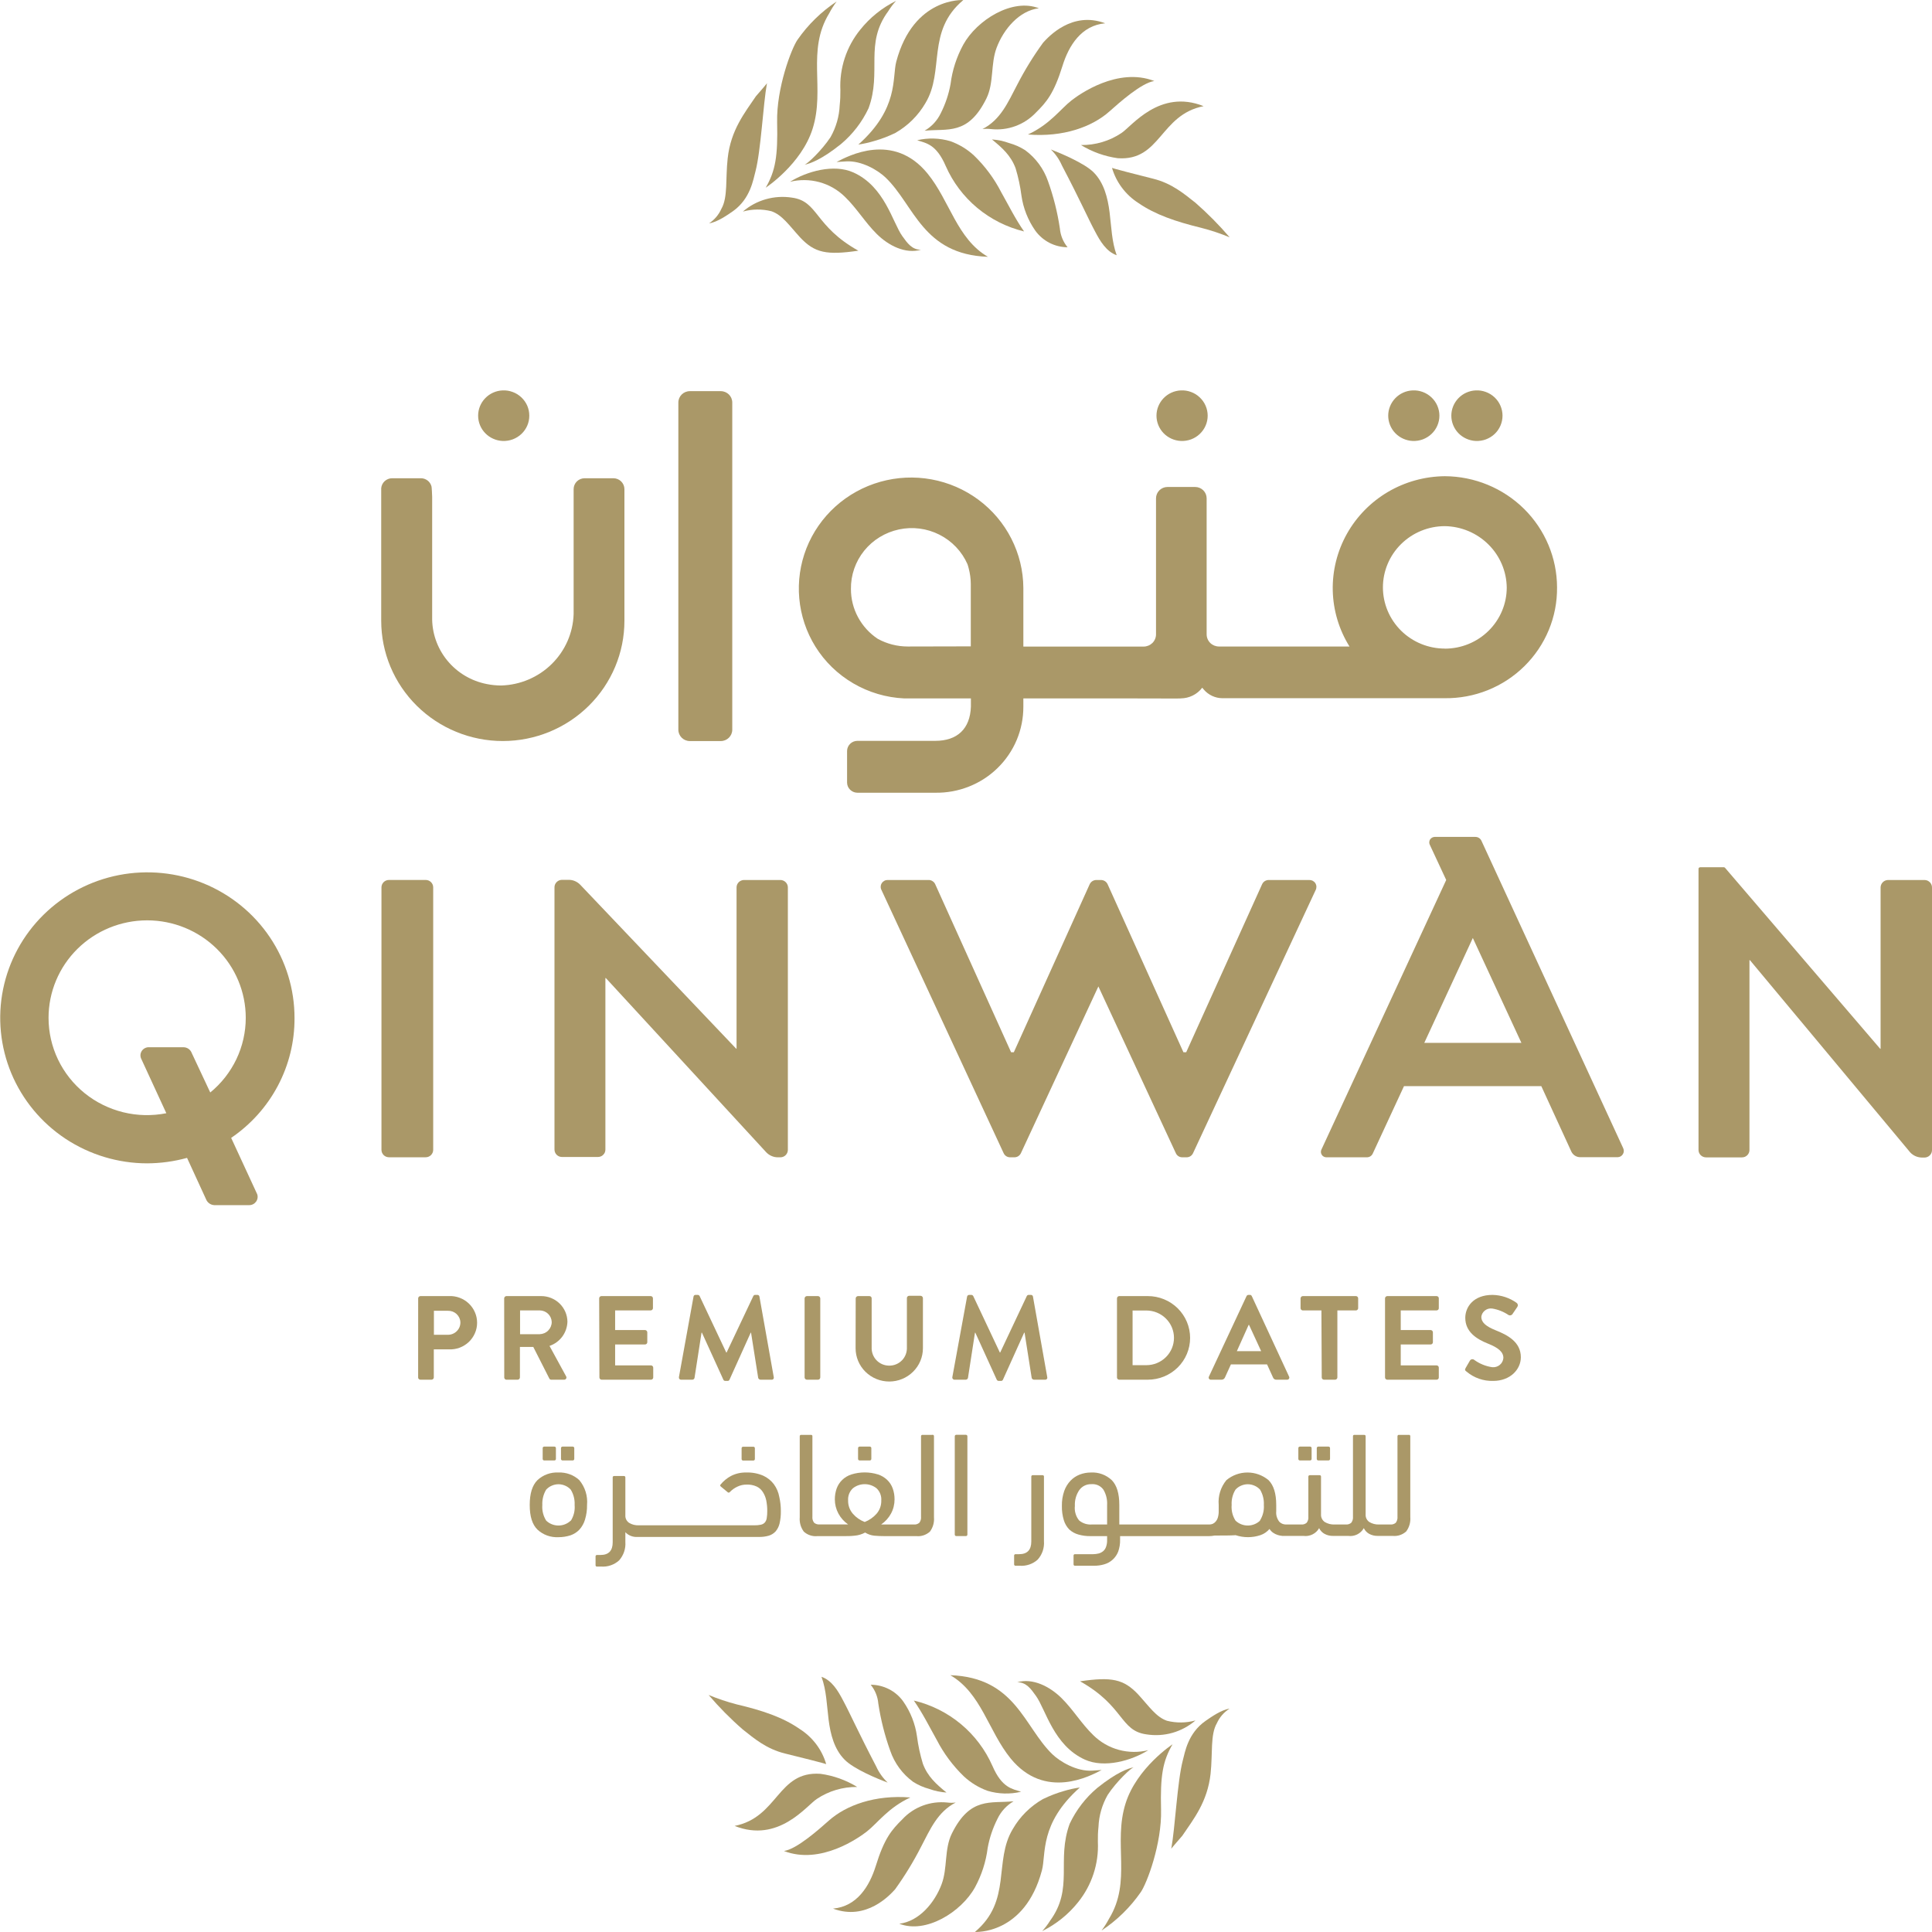 <svg width="54" height="54" viewBox="0 0 54 54" fill="none" xmlns="http://www.w3.org/2000/svg">
<g clip-path="url(#clip0_617_8640)">
<path d="M15.609 41.157C15.502 41.151 15.394 41.167 15.293 41.204C15.191 41.241 15.099 41.298 15.021 41.371C14.877 41.515 14.806 41.745 14.806 42.065C14.806 42.384 14.877 42.61 15.021 42.752C15.099 42.825 15.192 42.882 15.293 42.918C15.394 42.955 15.502 42.97 15.609 42.965C15.723 42.965 15.836 42.948 15.945 42.913C16.04 42.88 16.127 42.825 16.196 42.752C16.268 42.671 16.321 42.576 16.351 42.473C16.391 42.34 16.411 42.203 16.408 42.065C16.431 41.815 16.354 41.566 16.193 41.371C16.116 41.299 16.024 41.242 15.923 41.206C15.823 41.169 15.716 41.152 15.609 41.157ZM15.952 42.502C15.86 42.59 15.737 42.639 15.609 42.639C15.481 42.639 15.358 42.59 15.266 42.502C15.184 42.371 15.146 42.218 15.158 42.065C15.151 41.914 15.188 41.765 15.266 41.635C15.31 41.588 15.363 41.55 15.422 41.525C15.481 41.499 15.545 41.485 15.609 41.485C15.674 41.485 15.738 41.499 15.797 41.525C15.856 41.55 15.909 41.588 15.952 41.635C16.032 41.764 16.069 41.914 16.061 42.065C16.075 42.218 16.038 42.371 15.957 42.502H15.952Z" fill="#AA9868"/>
<path d="M16.009 40.433H15.722C15.699 40.433 15.68 40.452 15.68 40.474V40.778C15.68 40.801 15.699 40.82 15.722 40.82H16.009C16.032 40.82 16.051 40.801 16.051 40.778V40.474C16.051 40.452 16.032 40.433 16.009 40.433Z" fill="#AA9868"/>
<path d="M15.497 40.433H15.209C15.186 40.433 15.168 40.452 15.168 40.474V40.778C15.168 40.801 15.186 40.82 15.209 40.82H15.497C15.52 40.82 15.538 40.801 15.538 40.778V40.474C15.538 40.452 15.52 40.433 15.497 40.433Z" fill="#AA9868"/>
<path d="M21.057 40.436H20.77C20.747 40.436 20.728 40.455 20.728 40.477V40.782C20.728 40.804 20.747 40.823 20.77 40.823H21.057C21.08 40.823 21.099 40.804 21.099 40.782V40.477C21.099 40.455 21.08 40.436 21.057 40.436Z" fill="#AA9868"/>
<path d="M21.629 41.483C21.552 41.381 21.451 41.301 21.335 41.247C21.186 41.182 21.023 41.151 20.859 41.157C20.711 41.153 20.563 41.186 20.431 41.254C20.319 41.314 20.22 41.396 20.139 41.495C20.122 41.515 20.127 41.533 20.152 41.553L20.337 41.706C20.341 41.71 20.345 41.713 20.35 41.716C20.355 41.718 20.361 41.719 20.366 41.719C20.372 41.719 20.378 41.718 20.383 41.716C20.388 41.713 20.392 41.71 20.396 41.706C20.457 41.642 20.529 41.59 20.609 41.553C20.691 41.513 20.781 41.493 20.872 41.495C20.966 41.491 21.059 41.509 21.145 41.547C21.217 41.58 21.277 41.633 21.32 41.7C21.366 41.771 21.398 41.849 21.416 41.932C21.436 42.032 21.446 42.135 21.445 42.237C21.446 42.301 21.441 42.364 21.431 42.427C21.426 42.472 21.409 42.514 21.381 42.55C21.353 42.583 21.314 42.605 21.272 42.615C21.209 42.628 21.146 42.635 21.082 42.633H17.859C17.762 42.638 17.665 42.614 17.582 42.563C17.548 42.539 17.52 42.507 17.502 42.47C17.484 42.433 17.476 42.392 17.479 42.35V41.296C17.48 41.291 17.479 41.285 17.477 41.28C17.475 41.274 17.472 41.269 17.468 41.265C17.464 41.261 17.459 41.258 17.454 41.257C17.448 41.255 17.443 41.254 17.437 41.255H17.168C17.139 41.255 17.125 41.269 17.125 41.296V43.108C17.125 43.343 17.012 43.462 16.785 43.462H16.688C16.682 43.462 16.676 43.462 16.671 43.464C16.666 43.466 16.661 43.469 16.657 43.473C16.652 43.477 16.649 43.482 16.648 43.487C16.646 43.492 16.645 43.498 16.646 43.504V43.745C16.645 43.751 16.646 43.756 16.648 43.762C16.649 43.767 16.652 43.772 16.657 43.776C16.661 43.78 16.666 43.783 16.671 43.785C16.676 43.786 16.682 43.787 16.688 43.786H16.8C16.892 43.793 16.985 43.781 17.071 43.751C17.158 43.721 17.238 43.674 17.306 43.612C17.367 43.542 17.414 43.461 17.444 43.373C17.474 43.285 17.486 43.191 17.479 43.099V42.825C17.521 42.871 17.574 42.906 17.632 42.929C17.69 42.952 17.753 42.962 17.816 42.958H21.215C21.306 42.96 21.398 42.948 21.487 42.923C21.56 42.901 21.626 42.86 21.678 42.804C21.732 42.74 21.77 42.664 21.789 42.583C21.815 42.469 21.827 42.353 21.825 42.237C21.826 42.104 21.811 41.971 21.782 41.842C21.759 41.712 21.707 41.589 21.629 41.483Z" fill="#AA9868"/>
<path d="M24.312 40.433H24.025C24.002 40.433 23.983 40.452 23.983 40.474V40.778C23.983 40.801 24.002 40.82 24.025 40.82H24.312C24.335 40.82 24.354 40.801 24.354 40.778V40.474C24.354 40.452 24.335 40.433 24.312 40.433Z" fill="#AA9868"/>
<path d="M26.055 40.105H25.785C25.779 40.104 25.773 40.105 25.768 40.106C25.763 40.108 25.758 40.111 25.754 40.115C25.75 40.119 25.747 40.124 25.745 40.129C25.743 40.135 25.742 40.14 25.743 40.146V42.39C25.75 42.452 25.733 42.513 25.695 42.563C25.674 42.58 25.649 42.593 25.623 42.602C25.596 42.61 25.568 42.613 25.541 42.61H24.691C24.67 42.608 24.649 42.608 24.628 42.61C24.743 42.531 24.838 42.427 24.904 42.304C24.97 42.183 25.003 42.047 25.003 41.909C25.004 41.805 24.987 41.701 24.952 41.603C24.92 41.513 24.867 41.431 24.797 41.364C24.724 41.294 24.636 41.242 24.54 41.211C24.298 41.136 24.039 41.136 23.798 41.211C23.701 41.242 23.613 41.294 23.54 41.364C23.471 41.431 23.418 41.513 23.385 41.603C23.351 41.701 23.333 41.805 23.334 41.909C23.334 42.046 23.368 42.182 23.433 42.303C23.498 42.425 23.592 42.529 23.705 42.608H22.91C22.882 42.611 22.854 42.608 22.828 42.6C22.801 42.592 22.776 42.579 22.755 42.561C22.717 42.512 22.7 42.45 22.707 42.389V40.146C22.708 40.14 22.707 40.135 22.706 40.129C22.704 40.124 22.701 40.119 22.697 40.115C22.693 40.111 22.688 40.108 22.682 40.106C22.677 40.105 22.671 40.104 22.665 40.105H22.395C22.389 40.104 22.384 40.105 22.378 40.106C22.373 40.108 22.368 40.111 22.364 40.115C22.36 40.119 22.357 40.124 22.355 40.129C22.353 40.135 22.353 40.14 22.353 40.146V42.41C22.341 42.552 22.381 42.693 22.466 42.809C22.517 42.855 22.577 42.891 22.642 42.912C22.708 42.934 22.777 42.942 22.846 42.935H23.603C23.685 42.935 23.778 42.935 23.884 42.923C23.988 42.915 24.09 42.884 24.181 42.835C24.258 42.883 24.346 42.914 24.438 42.923C24.527 42.931 24.623 42.935 24.723 42.935H25.612C25.681 42.942 25.75 42.934 25.816 42.912C25.881 42.89 25.941 42.855 25.992 42.809C26.077 42.693 26.117 42.552 26.105 42.41V40.146C26.106 40.14 26.105 40.133 26.103 40.127C26.101 40.121 26.097 40.115 26.092 40.111C26.087 40.107 26.081 40.104 26.075 40.103C26.068 40.102 26.061 40.102 26.055 40.105ZM24.169 42.54C24.042 42.492 23.929 42.414 23.84 42.312C23.749 42.208 23.701 42.074 23.705 41.936C23.701 41.874 23.71 41.812 23.733 41.753C23.756 41.695 23.791 41.642 23.837 41.599C23.931 41.524 24.048 41.483 24.169 41.483C24.29 41.483 24.407 41.524 24.501 41.599C24.546 41.642 24.582 41.695 24.604 41.753C24.627 41.812 24.637 41.874 24.632 41.936C24.637 42.074 24.589 42.208 24.498 42.312C24.408 42.413 24.295 42.491 24.169 42.54Z" fill="#AA9868"/>
<path d="M26.998 40.103H26.727C26.704 40.103 26.686 40.122 26.686 40.145V42.893C26.686 42.915 26.704 42.934 26.727 42.934H26.998C27.021 42.934 27.039 42.915 27.039 42.893V40.145C27.039 40.122 27.021 40.103 26.998 40.103Z" fill="#AA9868"/>
<path d="M29.137 41.232H28.867C28.861 41.231 28.856 41.232 28.85 41.234C28.845 41.236 28.84 41.239 28.836 41.242C28.832 41.246 28.829 41.251 28.827 41.257C28.825 41.262 28.825 41.268 28.825 41.273V43.085C28.825 43.32 28.713 43.44 28.484 43.44H28.388C28.383 43.439 28.377 43.439 28.371 43.441C28.366 43.443 28.361 43.446 28.357 43.45C28.352 43.454 28.349 43.459 28.347 43.464C28.345 43.469 28.344 43.475 28.345 43.481V43.722C28.344 43.728 28.345 43.733 28.347 43.739C28.349 43.744 28.352 43.749 28.357 43.753C28.361 43.757 28.366 43.76 28.371 43.762C28.377 43.764 28.383 43.764 28.388 43.763H28.501C28.593 43.77 28.685 43.758 28.772 43.728C28.859 43.698 28.939 43.651 29.006 43.589C29.068 43.519 29.115 43.438 29.145 43.35C29.174 43.262 29.186 43.169 29.179 43.076V41.273C29.18 41.268 29.18 41.262 29.178 41.257C29.176 41.251 29.173 41.246 29.169 41.242C29.165 41.239 29.16 41.236 29.154 41.234C29.149 41.232 29.143 41.231 29.137 41.232Z" fill="#AA9868"/>
<path d="M37.133 40.433H36.846C36.823 40.433 36.804 40.452 36.804 40.474V40.778C36.804 40.801 36.823 40.82 36.846 40.82H37.133C37.156 40.82 37.175 40.801 37.175 40.778V40.474C37.175 40.452 37.156 40.433 37.133 40.433Z" fill="#AA9868"/>
<path d="M36.618 40.433H36.331C36.308 40.433 36.289 40.452 36.289 40.474V40.778C36.289 40.801 36.308 40.82 36.331 40.82H36.618C36.642 40.82 36.66 40.801 36.66 40.778V40.474C36.66 40.452 36.642 40.433 36.618 40.433Z" fill="#AA9868"/>
<path d="M39.372 40.105H39.103C39.097 40.104 39.091 40.105 39.086 40.106C39.08 40.108 39.075 40.111 39.071 40.115C39.067 40.119 39.064 40.124 39.062 40.129C39.06 40.135 39.059 40.14 39.06 40.146V42.39C39.066 42.452 39.049 42.513 39.012 42.563C38.99 42.58 38.966 42.594 38.939 42.602C38.913 42.61 38.885 42.613 38.857 42.61H38.548C38.451 42.615 38.355 42.59 38.272 42.54C38.238 42.516 38.211 42.484 38.193 42.447C38.175 42.41 38.167 42.368 38.17 42.327V40.146C38.17 40.118 38.156 40.105 38.126 40.105H37.858C37.852 40.104 37.846 40.105 37.841 40.106C37.835 40.108 37.831 40.111 37.826 40.115C37.822 40.119 37.819 40.124 37.818 40.129C37.816 40.135 37.815 40.14 37.816 40.146V42.39C37.822 42.452 37.805 42.514 37.767 42.563C37.745 42.58 37.721 42.594 37.694 42.602C37.667 42.61 37.64 42.613 37.612 42.61H37.303C37.206 42.615 37.109 42.59 37.026 42.54C36.992 42.516 36.965 42.484 36.947 42.447C36.929 42.41 36.92 42.369 36.923 42.327V41.273C36.924 41.268 36.923 41.262 36.921 41.257C36.919 41.251 36.916 41.246 36.912 41.242C36.908 41.239 36.903 41.236 36.898 41.234C36.893 41.232 36.887 41.231 36.881 41.232H36.612C36.607 41.231 36.601 41.232 36.595 41.234C36.59 41.236 36.585 41.239 36.581 41.242C36.577 41.246 36.573 41.251 36.571 41.257C36.569 41.262 36.569 41.268 36.569 41.273V42.39C36.576 42.452 36.559 42.513 36.521 42.563C36.5 42.58 36.475 42.594 36.449 42.602C36.422 42.61 36.394 42.613 36.367 42.61H35.932C35.867 42.608 35.804 42.581 35.758 42.534C35.693 42.451 35.661 42.347 35.671 42.243C35.671 42.216 35.671 42.187 35.671 42.156C35.671 42.126 35.671 42.095 35.671 42.065C35.671 41.745 35.6 41.515 35.457 41.371C35.292 41.233 35.083 41.157 34.867 41.157C34.651 41.157 34.443 41.233 34.278 41.371C34.118 41.566 34.041 41.815 34.063 42.065V42.15C34.062 42.177 34.062 42.204 34.063 42.231C34.065 42.293 34.057 42.354 34.04 42.413C34.028 42.456 34.007 42.495 33.978 42.529C33.956 42.556 33.927 42.578 33.895 42.592C33.865 42.604 33.834 42.61 33.802 42.61H31.285V42.065C31.285 41.745 31.216 41.515 31.075 41.371C30.997 41.298 30.905 41.241 30.805 41.204C30.704 41.167 30.597 41.151 30.489 41.157C30.384 41.157 30.279 41.176 30.18 41.214C30.083 41.251 29.994 41.31 29.922 41.385C29.843 41.468 29.783 41.567 29.745 41.675C29.699 41.809 29.677 41.95 29.68 42.091C29.677 42.225 29.695 42.36 29.734 42.489C29.763 42.587 29.816 42.677 29.888 42.751C29.961 42.817 30.048 42.865 30.143 42.891C30.252 42.922 30.365 42.937 30.479 42.935H30.944V43.044C30.946 43.109 30.936 43.175 30.914 43.236C30.898 43.283 30.87 43.325 30.832 43.357C30.796 43.386 30.754 43.408 30.709 43.42C30.658 43.433 30.606 43.439 30.554 43.44H30.049C30.043 43.439 30.038 43.439 30.032 43.441C30.027 43.443 30.022 43.446 30.017 43.45C30.013 43.454 30.01 43.459 30.008 43.464C30.006 43.469 30.005 43.475 30.006 43.481V43.722C30.005 43.728 30.006 43.733 30.008 43.739C30.01 43.744 30.013 43.749 30.017 43.753C30.022 43.757 30.027 43.76 30.032 43.762C30.038 43.764 30.043 43.764 30.049 43.763H30.571C30.672 43.765 30.773 43.751 30.869 43.722C30.955 43.697 31.034 43.653 31.1 43.592C31.168 43.531 31.221 43.453 31.254 43.368C31.292 43.261 31.31 43.148 31.307 43.035V42.935H33.794C33.846 42.935 33.898 42.929 33.949 42.919C34.191 42.919 34.398 42.919 34.537 42.909C34.761 42.983 35.003 42.983 35.226 42.909C35.326 42.876 35.415 42.815 35.483 42.735C35.51 42.777 35.544 42.813 35.585 42.841C35.623 42.867 35.664 42.888 35.709 42.902C35.752 42.916 35.796 42.925 35.841 42.929C35.886 42.929 35.928 42.929 35.968 42.929H36.432C36.518 42.941 36.606 42.926 36.685 42.887C36.763 42.849 36.828 42.788 36.87 42.712C36.903 42.781 36.957 42.838 37.025 42.874C37.097 42.912 37.178 42.931 37.26 42.929H37.681C37.768 42.941 37.856 42.926 37.934 42.888C38.012 42.849 38.076 42.788 38.119 42.712C38.152 42.781 38.206 42.838 38.273 42.874C38.346 42.912 38.427 42.931 38.51 42.929H38.927C38.995 42.936 39.065 42.928 39.13 42.906C39.195 42.884 39.255 42.849 39.305 42.803C39.39 42.687 39.43 42.546 39.418 42.404V40.146C39.419 40.14 39.419 40.134 39.416 40.128C39.414 40.122 39.411 40.117 39.406 40.113C39.402 40.109 39.396 40.106 39.39 40.104C39.384 40.103 39.378 40.103 39.372 40.105ZM30.944 42.61H30.519C30.39 42.62 30.263 42.58 30.163 42.498C30.117 42.442 30.082 42.377 30.062 42.306C30.041 42.236 30.035 42.163 30.043 42.091C30.035 41.934 30.078 41.779 30.166 41.649C30.204 41.596 30.254 41.553 30.313 41.524C30.371 41.495 30.436 41.481 30.502 41.483C30.567 41.477 30.632 41.488 30.692 41.514C30.751 41.541 30.802 41.583 30.84 41.635C30.917 41.765 30.953 41.915 30.944 42.065V42.61ZM35.219 42.502C35.127 42.59 35.004 42.639 34.876 42.639C34.748 42.639 34.625 42.59 34.533 42.502C34.45 42.371 34.412 42.218 34.425 42.065C34.416 41.914 34.453 41.764 34.533 41.635C34.576 41.588 34.629 41.55 34.688 41.525C34.747 41.499 34.811 41.485 34.876 41.485C34.94 41.485 35.004 41.499 35.063 41.525C35.122 41.55 35.175 41.588 35.219 41.635C35.296 41.765 35.333 41.914 35.325 42.065C35.336 42.218 35.297 42.371 35.214 42.502H35.219Z" fill="#AA9868"/>
<path d="M23.504 4.028C23.832 3.753 24.096 3.411 24.277 3.025C24.654 1.997 24.153 1.227 24.827 0.312C24.891 0.21 24.963 0.113 25.045 0.024C24.656 0.217 24.314 0.492 24.044 0.83C23.657 1.307 23.46 1.908 23.489 2.519C23.491 2.659 23.485 2.8 23.47 2.939C23.457 3.253 23.369 3.559 23.214 3.833C22.974 4.198 22.564 4.587 22.482 4.606C22.644 4.571 22.956 4.467 23.504 4.028Z" fill="#AA9868"/>
<path d="M21.402 5.246C21.402 5.246 22.4 4.591 22.713 3.598C23.067 2.476 22.536 1.419 23.177 0.371C23.237 0.256 23.307 0.146 23.385 0.041C22.956 0.326 22.584 0.689 22.291 1.111C22.119 1.358 21.7 2.466 21.721 3.417C21.743 4.369 21.674 4.774 21.402 5.246Z" fill="#AA9868"/>
<path d="M23.991 4.041C24.143 4.018 24.293 3.984 24.439 3.94C24.641 3.883 24.838 3.807 25.026 3.715C25.376 3.515 25.666 3.227 25.867 2.88C26.409 1.98 25.882 0.877 26.924 0.002C26.924 0.002 25.533 -0.089 25.051 1.723C24.932 2.177 25.128 3.029 23.991 4.041Z" fill="#AA9868"/>
<path d="M27.571 2.751C27.784 2.317 27.685 1.79 27.855 1.337C28.048 0.82 28.484 0.298 29.037 0.231C28.299 -0.06 27.305 0.558 26.924 1.248C26.737 1.591 26.616 1.965 26.568 2.351C26.517 2.633 26.425 2.907 26.295 3.164C26.197 3.369 26.04 3.54 25.842 3.654C26.485 3.587 27.056 3.795 27.571 2.751Z" fill="#AA9868"/>
<path d="M29.156 1.192C29.295 1.039 29.958 0.299 30.891 0.651C30.222 0.71 29.873 1.274 29.697 1.842C29.456 2.617 29.25 2.854 28.951 3.15C28.792 3.317 28.597 3.446 28.38 3.525C28.162 3.605 27.929 3.633 27.699 3.608C27.62 3.598 27.539 3.598 27.46 3.608C27.971 3.345 28.172 2.861 28.431 2.369C28.642 1.959 28.884 1.565 29.156 1.192Z" fill="#AA9868"/>
<path d="M21.114 4.797C21.269 4.21 21.329 2.922 21.437 2.324C21.437 2.339 21.15 2.664 21.128 2.69C20.819 3.148 20.425 3.633 20.339 4.424C20.275 4.991 20.349 5.515 20.163 5.836C20.09 6.001 19.971 6.142 19.82 6.242C20.048 6.21 20.331 6.011 20.49 5.9C20.98 5.55 21.055 5.008 21.114 4.797Z" fill="#AA9868"/>
<path d="M22.137 5.524C22.879 5.625 22.755 6.315 23.991 7.007C23.11 7.136 22.772 7.071 22.366 6.638C22.057 6.3 21.865 6.008 21.561 5.904C21.299 5.838 21.024 5.841 20.764 5.913C20.95 5.753 21.169 5.635 21.407 5.568C21.644 5.501 21.893 5.486 22.137 5.524Z" fill="#AA9868"/>
<path d="M23.614 5.499C23.945 5.817 24.181 6.219 24.507 6.541C24.833 6.864 25.303 7.105 25.743 6.981C25.493 6.981 25.366 6.803 25.221 6.601C24.946 6.217 24.73 5.214 23.852 4.82C23.307 4.574 22.55 4.789 22.08 5.082C22.35 5.015 22.634 5.018 22.902 5.091C23.171 5.164 23.416 5.305 23.614 5.499Z" fill="#AA9868"/>
<path d="M27.613 7.178C26.744 6.674 26.55 5.616 25.924 4.849C24.968 3.679 23.702 4.361 23.382 4.528L23.648 4.511C24.082 4.484 24.547 4.762 24.759 4.969C25.558 5.739 25.79 7.113 27.613 7.178Z" fill="#AA9868"/>
<path d="M26.435 4.644C26.166 4.018 25.874 4.001 25.635 3.92C25.941 3.848 26.261 3.857 26.562 3.946C26.809 4.034 27.035 4.171 27.226 4.349C27.533 4.646 27.789 4.991 27.983 5.37C28.192 5.739 28.379 6.121 28.623 6.469C28.141 6.352 27.693 6.126 27.313 5.81C26.934 5.493 26.633 5.094 26.435 4.644Z" fill="#AA9868"/>
<path d="M28.654 4.198C28.95 4.416 29.172 4.718 29.292 5.064C29.446 5.493 29.557 5.936 29.624 6.387C29.641 6.579 29.716 6.762 29.839 6.911C29.662 6.91 29.487 6.867 29.33 6.786C29.173 6.704 29.037 6.587 28.935 6.444C28.732 6.153 28.6 5.819 28.55 5.469C28.517 5.21 28.462 4.955 28.387 4.705C28.255 4.348 28.013 4.131 27.725 3.898C27.889 3.908 28.05 3.942 28.204 3.998C28.363 4.042 28.515 4.109 28.654 4.198Z" fill="#AA9868"/>
<path d="M29.946 2.809C30.159 2.641 31.237 1.868 32.263 2.264C31.9 2.317 31.279 2.875 31.007 3.116C30.528 3.543 29.723 3.84 28.731 3.759C29.346 3.477 29.647 3.041 29.946 2.809Z" fill="#AA9868"/>
<path d="M30.568 4.818C30.856 5.108 30.962 5.528 31.013 5.932C31.064 6.335 31.072 6.751 31.212 7.134C30.922 7.032 30.749 6.74 30.607 6.469C30.403 6.089 30.199 5.611 29.68 4.623C29.607 4.455 29.502 4.304 29.371 4.177C29.637 4.279 30.312 4.561 30.568 4.818Z" fill="#AA9868"/>
<path d="M31.342 3.72C31.633 3.53 32.411 2.476 33.641 2.967C32.418 3.208 32.445 4.506 31.242 4.422C30.877 4.371 30.527 4.246 30.214 4.054C30.616 4.059 31.01 3.942 31.342 3.72Z" fill="#AA9868"/>
<path d="M31.818 5.674C31.46 5.444 31.198 5.095 31.08 4.69C31.08 4.69 30.973 4.679 32.231 4.995C32.751 5.124 33.088 5.411 33.413 5.667C33.755 5.966 34.074 6.289 34.369 6.633C34.112 6.526 33.848 6.438 33.578 6.369C32.867 6.195 32.294 6.002 31.818 5.674Z" fill="#AA9868"/>
<path d="M30.67 49.972C30.343 50.247 30.079 50.59 29.898 50.975C29.521 52.005 30.02 52.773 29.348 53.688C29.284 53.791 29.21 53.887 29.128 53.976C29.518 53.783 29.861 53.509 30.131 53.17C30.517 52.692 30.714 52.092 30.686 51.481C30.683 51.341 30.688 51.2 30.703 51.061C30.716 50.747 30.804 50.441 30.961 50.167C31.2 49.802 31.611 49.413 31.693 49.394C31.531 49.429 31.219 49.533 30.67 49.972Z" fill="#AA9868"/>
<path d="M32.773 48.754C32.773 48.754 31.775 49.41 31.461 50.403C31.106 51.524 31.639 52.581 30.998 53.629C30.937 53.744 30.867 53.854 30.789 53.959C31.219 53.674 31.59 53.311 31.883 52.889C32.056 52.642 32.475 51.534 32.452 50.583C32.428 49.631 32.498 49.226 32.773 48.754Z" fill="#AA9868"/>
<path d="M30.182 49.961C30.03 49.982 29.88 50.016 29.734 50.06C29.532 50.118 29.336 50.194 29.148 50.286C28.798 50.486 28.508 50.774 28.308 51.122C27.765 52.02 28.292 53.123 27.25 53.998C27.25 53.998 28.64 54.089 29.122 52.277C29.244 51.823 29.045 50.974 30.182 49.961Z" fill="#AA9868"/>
<path d="M26.604 51.249C26.39 51.683 26.488 52.21 26.319 52.663C26.126 53.18 25.691 53.702 25.136 53.769C25.876 54.06 26.869 53.442 27.251 52.752C27.437 52.41 27.558 52.036 27.606 51.651C27.657 51.367 27.75 51.093 27.88 50.836C27.977 50.632 28.134 50.461 28.331 50.346C27.688 50.413 27.118 50.21 26.604 51.249Z" fill="#AA9868"/>
<path d="M25.018 52.807C24.88 52.96 24.215 53.697 23.283 53.346C23.952 53.287 24.3 52.724 24.478 52.155C24.717 51.38 24.924 51.143 25.224 50.847C25.381 50.678 25.576 50.548 25.794 50.467C26.011 50.386 26.245 50.357 26.476 50.381C26.554 50.391 26.634 50.391 26.713 50.381C26.203 50.644 26.001 51.128 25.743 51.62C25.532 52.033 25.29 52.43 25.018 52.807Z" fill="#AA9868"/>
<path d="M33.06 49.203C32.906 49.79 32.846 51.078 32.737 51.676C32.737 51.661 33.025 51.336 33.046 51.31C33.355 50.852 33.749 50.367 33.836 49.578C33.898 49.009 33.825 48.485 34.012 48.164C34.087 47.998 34.21 47.856 34.366 47.758C34.137 47.79 33.855 47.989 33.695 48.1C33.195 48.45 33.119 48.988 33.06 49.203Z" fill="#AA9868"/>
<path d="M32.042 48.476C31.301 48.375 31.424 47.685 30.188 46.993C31.069 46.864 31.407 46.929 31.814 47.362C32.123 47.7 32.314 47.992 32.617 48.096C32.879 48.162 33.154 48.159 33.414 48.087C33.228 48.247 33.009 48.365 32.772 48.433C32.535 48.5 32.286 48.515 32.042 48.476Z" fill="#AA9868"/>
<path d="M30.561 48.501C30.23 48.183 29.994 47.781 29.668 47.46C29.341 47.139 28.87 46.895 28.431 47.019C28.683 47.019 28.81 47.197 28.954 47.399C29.23 47.783 29.447 48.786 30.323 49.182C30.869 49.428 31.627 49.211 32.095 48.918C31.824 48.985 31.541 48.982 31.272 48.909C31.003 48.836 30.758 48.695 30.561 48.501Z" fill="#AA9868"/>
<path d="M26.562 46.822C27.43 47.326 27.625 48.384 28.249 49.151C29.207 50.322 30.473 49.639 30.792 49.472L30.525 49.49C30.092 49.516 29.627 49.238 29.414 49.032C28.617 48.261 28.385 46.887 26.562 46.822Z" fill="#AA9868"/>
<path d="M27.738 49.356C28.008 49.982 28.3 49.999 28.54 50.08C28.231 50.154 27.907 50.145 27.603 50.054C27.357 49.965 27.132 49.828 26.941 49.651C26.634 49.354 26.378 49.01 26.183 48.632C25.975 48.261 25.786 47.879 25.542 47.531C26.026 47.646 26.476 47.871 26.857 48.188C27.238 48.505 27.539 48.905 27.738 49.356Z" fill="#AA9868"/>
<path d="M25.521 49.802C25.224 49.584 25.002 49.282 24.883 48.936C24.729 48.507 24.617 48.065 24.549 47.614C24.533 47.422 24.459 47.239 24.336 47.089C24.514 47.089 24.69 47.132 24.848 47.213C25.007 47.294 25.143 47.412 25.246 47.556C25.449 47.847 25.581 48.181 25.63 48.531C25.663 48.79 25.718 49.045 25.794 49.295C25.925 49.652 26.168 49.869 26.455 50.102C26.292 50.092 26.13 50.058 25.976 50.002C25.815 49.959 25.661 49.892 25.521 49.802Z" fill="#AA9868"/>
<path d="M24.229 51.191C24.014 51.359 22.937 52.133 21.912 51.736C22.275 51.683 22.896 51.125 23.169 50.884C23.648 50.459 24.453 50.16 25.445 50.24C24.827 50.523 24.526 50.959 24.229 51.191Z" fill="#AA9868"/>
<path d="M23.606 49.182C23.317 48.892 23.211 48.471 23.16 48.068C23.109 47.665 23.101 47.249 22.961 46.867C23.253 46.968 23.424 47.26 23.566 47.531C23.77 47.911 23.976 48.389 24.493 49.379C24.569 49.546 24.677 49.697 24.811 49.824C24.538 49.723 23.861 49.446 23.606 49.182Z" fill="#AA9868"/>
<path d="M22.832 50.28C22.54 50.47 21.762 51.524 20.533 51.035C21.757 50.792 21.729 49.493 22.933 49.579C23.297 49.629 23.646 49.754 23.959 49.946C23.558 49.941 23.164 50.058 22.832 50.28Z" fill="#AA9868"/>
<path d="M22.355 48.328C22.713 48.556 22.976 48.905 23.093 49.31C23.093 49.31 23.202 49.322 21.944 49.012C21.423 48.884 21.086 48.597 20.762 48.34C20.419 48.042 20.1 47.719 19.806 47.375C20.062 47.481 20.326 47.569 20.595 47.639C21.307 47.806 21.881 47.998 22.355 48.328Z" fill="#AA9868"/>
<path d="M11.688 36.289C11.688 36.272 11.695 36.256 11.708 36.244C11.72 36.233 11.736 36.226 11.753 36.226H12.547C12.649 36.221 12.751 36.237 12.846 36.273C12.941 36.308 13.028 36.362 13.102 36.432C13.176 36.502 13.234 36.585 13.274 36.678C13.315 36.77 13.335 36.87 13.335 36.971C13.335 37.072 13.315 37.171 13.274 37.264C13.234 37.356 13.176 37.44 13.102 37.51C13.028 37.579 12.941 37.633 12.846 37.669C12.751 37.704 12.649 37.72 12.547 37.715H12.125V38.501C12.124 38.517 12.117 38.533 12.105 38.545C12.093 38.556 12.077 38.563 12.06 38.563H11.751C11.743 38.563 11.735 38.562 11.727 38.559C11.719 38.556 11.712 38.551 11.706 38.545C11.7 38.54 11.695 38.533 11.691 38.525C11.688 38.517 11.687 38.509 11.687 38.501L11.688 36.289ZM12.519 37.308C12.565 37.308 12.611 37.299 12.653 37.282C12.696 37.264 12.735 37.239 12.767 37.206C12.8 37.174 12.825 37.136 12.843 37.094C12.86 37.051 12.869 37.006 12.868 36.961C12.867 36.917 12.857 36.874 12.839 36.834C12.82 36.794 12.794 36.758 12.762 36.727C12.729 36.697 12.691 36.674 12.65 36.658C12.608 36.643 12.564 36.636 12.519 36.637H12.128V37.308H12.519Z" fill="#AA9868"/>
<path d="M14.092 36.289C14.092 36.272 14.1 36.256 14.112 36.244C14.124 36.233 14.14 36.226 14.157 36.226H15.123C15.317 36.225 15.503 36.3 15.641 36.434C15.78 36.569 15.858 36.752 15.86 36.944C15.855 37.093 15.805 37.238 15.716 37.359C15.626 37.479 15.502 37.57 15.359 37.619L15.822 38.467C15.829 38.477 15.832 38.488 15.832 38.5C15.833 38.511 15.83 38.523 15.824 38.533C15.818 38.542 15.809 38.551 15.799 38.556C15.789 38.562 15.777 38.564 15.765 38.563H15.41C15.399 38.564 15.389 38.561 15.379 38.556C15.369 38.551 15.361 38.544 15.356 38.534L14.906 37.648H14.532V38.501C14.532 38.517 14.524 38.533 14.512 38.545C14.5 38.556 14.484 38.563 14.467 38.563H14.159C14.15 38.564 14.142 38.562 14.134 38.559C14.126 38.556 14.119 38.551 14.113 38.546C14.107 38.54 14.102 38.533 14.099 38.525C14.095 38.517 14.094 38.509 14.094 38.501L14.092 36.289ZM15.085 37.291C15.175 37.288 15.261 37.252 15.323 37.188C15.386 37.124 15.421 37.039 15.421 36.95C15.418 36.864 15.382 36.782 15.319 36.721C15.257 36.661 15.173 36.627 15.085 36.626H14.536V37.291H15.085Z" fill="#AA9868"/>
<path d="M16.747 36.289C16.747 36.272 16.754 36.256 16.766 36.244C16.778 36.233 16.794 36.226 16.811 36.226H18.186C18.195 36.226 18.203 36.228 18.211 36.231C18.218 36.234 18.225 36.239 18.231 36.244C18.237 36.25 18.242 36.257 18.245 36.265C18.248 36.272 18.25 36.281 18.25 36.289V36.564C18.25 36.58 18.243 36.596 18.231 36.608C18.219 36.62 18.203 36.626 18.186 36.626H17.193V37.175H18.027C18.044 37.175 18.06 37.182 18.072 37.193C18.084 37.205 18.091 37.221 18.092 37.237V37.515C18.092 37.524 18.09 37.532 18.087 37.54C18.084 37.547 18.079 37.554 18.073 37.56C18.067 37.566 18.06 37.571 18.052 37.574C18.044 37.577 18.036 37.578 18.027 37.578H17.193V38.163H18.194C18.203 38.163 18.211 38.165 18.219 38.168C18.227 38.171 18.234 38.176 18.239 38.182C18.245 38.188 18.25 38.195 18.253 38.203C18.256 38.211 18.258 38.219 18.258 38.227V38.501C18.258 38.509 18.256 38.517 18.253 38.525C18.25 38.532 18.245 38.539 18.239 38.545C18.233 38.551 18.226 38.555 18.218 38.559C18.211 38.562 18.203 38.563 18.194 38.563H16.819C16.811 38.563 16.802 38.562 16.794 38.559C16.787 38.556 16.779 38.551 16.773 38.545C16.767 38.54 16.762 38.533 16.759 38.525C16.756 38.517 16.754 38.509 16.754 38.501L16.747 36.289Z" fill="#AA9868"/>
<path d="M19.384 36.243C19.384 36.236 19.386 36.229 19.39 36.222C19.393 36.216 19.398 36.21 19.403 36.205C19.409 36.201 19.415 36.197 19.422 36.195C19.429 36.193 19.437 36.192 19.444 36.193H19.498C19.51 36.192 19.522 36.195 19.532 36.201C19.542 36.207 19.55 36.215 19.555 36.226L20.299 37.803H20.309L21.055 36.226C21.06 36.215 21.068 36.206 21.079 36.2C21.089 36.194 21.101 36.191 21.113 36.193H21.167C21.174 36.192 21.181 36.193 21.188 36.195C21.195 36.197 21.202 36.201 21.207 36.205C21.213 36.21 21.218 36.216 21.221 36.222C21.224 36.229 21.226 36.236 21.227 36.243L21.626 38.487C21.629 38.496 21.63 38.506 21.629 38.516C21.627 38.525 21.623 38.534 21.617 38.542C21.611 38.55 21.603 38.556 21.594 38.559C21.585 38.563 21.575 38.565 21.565 38.563H21.256C21.242 38.562 21.228 38.557 21.216 38.548C21.205 38.54 21.196 38.528 21.192 38.514L20.992 37.248H20.983L20.391 38.56C20.387 38.572 20.379 38.582 20.369 38.588C20.359 38.595 20.346 38.598 20.334 38.597H20.274C20.262 38.597 20.25 38.594 20.239 38.588C20.229 38.581 20.221 38.572 20.217 38.56L19.619 37.248H19.608L19.412 38.514C19.408 38.528 19.401 38.54 19.39 38.549C19.379 38.558 19.365 38.563 19.351 38.563H19.042C19.032 38.564 19.023 38.563 19.014 38.559C19.004 38.555 18.996 38.549 18.99 38.542C18.984 38.534 18.979 38.525 18.977 38.516C18.975 38.506 18.975 38.496 18.977 38.487L19.384 36.243Z" fill="#AA9868"/>
<path d="M22.489 36.289C22.49 36.272 22.497 36.256 22.509 36.245C22.521 36.233 22.537 36.226 22.554 36.226H22.863C22.88 36.227 22.895 36.234 22.907 36.245C22.919 36.257 22.926 36.272 22.927 36.289V38.501C22.926 38.517 22.919 38.533 22.908 38.545C22.896 38.556 22.88 38.563 22.863 38.563H22.554C22.537 38.563 22.521 38.556 22.509 38.545C22.497 38.533 22.49 38.517 22.489 38.501V36.289Z" fill="#AA9868"/>
<path d="M23.917 36.289C23.918 36.272 23.925 36.256 23.937 36.245C23.949 36.233 23.965 36.227 23.982 36.226H24.3C24.308 36.226 24.317 36.228 24.324 36.231C24.332 36.234 24.339 36.239 24.345 36.244C24.351 36.25 24.355 36.257 24.359 36.265C24.362 36.272 24.363 36.281 24.363 36.289V37.656C24.36 37.722 24.37 37.788 24.393 37.851C24.416 37.913 24.451 37.97 24.497 38.018C24.543 38.066 24.599 38.105 24.66 38.131C24.722 38.157 24.788 38.17 24.855 38.17C24.923 38.17 24.989 38.157 25.05 38.131C25.112 38.105 25.168 38.066 25.214 38.018C25.26 37.97 25.295 37.913 25.318 37.851C25.341 37.788 25.351 37.722 25.348 37.656V36.281C25.348 36.264 25.354 36.248 25.366 36.237C25.378 36.225 25.394 36.218 25.411 36.218H25.732C25.749 36.219 25.765 36.226 25.776 36.238C25.788 36.249 25.795 36.265 25.796 36.281V37.683C25.796 37.93 25.697 38.167 25.52 38.341C25.344 38.516 25.104 38.614 24.855 38.614C24.605 38.614 24.366 38.516 24.189 38.341C24.013 38.167 23.914 37.93 23.914 37.683L23.917 36.289Z" fill="#AA9868"/>
<path d="M27.03 36.243C27.032 36.228 27.04 36.215 27.051 36.206C27.062 36.196 27.077 36.192 27.092 36.193H27.146C27.158 36.192 27.169 36.195 27.179 36.201C27.189 36.207 27.198 36.216 27.203 36.226L27.946 37.803H27.956L28.699 36.226C28.704 36.215 28.712 36.206 28.723 36.2C28.733 36.194 28.745 36.192 28.757 36.193H28.811C28.819 36.192 28.826 36.193 28.833 36.195C28.84 36.197 28.847 36.201 28.852 36.205C28.858 36.21 28.863 36.216 28.866 36.222C28.869 36.229 28.871 36.236 28.872 36.243L29.27 38.487C29.273 38.496 29.274 38.506 29.273 38.515C29.271 38.525 29.267 38.534 29.261 38.541C29.255 38.549 29.247 38.555 29.238 38.559C29.23 38.562 29.22 38.564 29.21 38.563H28.901C28.887 38.563 28.873 38.557 28.861 38.549C28.849 38.54 28.841 38.528 28.836 38.514L28.637 37.248H28.626L28.034 38.56C28.03 38.572 28.022 38.581 28.012 38.588C28.002 38.595 27.989 38.598 27.977 38.597H27.915C27.903 38.597 27.891 38.594 27.881 38.587C27.871 38.581 27.863 38.571 27.858 38.56L27.26 37.248H27.251L27.055 38.514C27.051 38.528 27.044 38.541 27.032 38.549C27.021 38.558 27.007 38.563 26.993 38.563H26.684C26.674 38.564 26.664 38.563 26.655 38.559C26.646 38.555 26.638 38.549 26.632 38.542C26.625 38.534 26.621 38.525 26.619 38.516C26.616 38.506 26.617 38.496 26.619 38.487L27.03 36.243Z" fill="#AA9868"/>
<path d="M31.22 36.289C31.221 36.273 31.227 36.257 31.238 36.246C31.249 36.234 31.264 36.227 31.28 36.226H32.082C32.396 36.226 32.696 36.349 32.918 36.568C33.14 36.788 33.264 37.085 33.264 37.395C33.264 37.705 33.14 38.002 32.918 38.221C32.696 38.44 32.396 38.563 32.082 38.563H31.28C31.264 38.563 31.249 38.556 31.238 38.544C31.226 38.532 31.22 38.517 31.22 38.501V36.289ZM32.041 38.157C32.245 38.157 32.442 38.077 32.587 37.933C32.732 37.79 32.813 37.596 32.813 37.393C32.813 37.191 32.732 36.996 32.587 36.853C32.442 36.71 32.245 36.629 32.041 36.629H31.656V38.157H32.041Z" fill="#AA9868"/>
<path d="M33.79 38.476L34.84 36.229C34.845 36.218 34.853 36.209 34.863 36.202C34.873 36.196 34.885 36.192 34.897 36.193H34.931C34.944 36.191 34.956 36.194 34.966 36.201C34.977 36.208 34.984 36.218 34.989 36.229L36.03 38.476C36.035 38.486 36.037 38.496 36.037 38.507C36.036 38.518 36.033 38.528 36.027 38.537C36.021 38.546 36.012 38.553 36.003 38.558C35.993 38.562 35.982 38.564 35.971 38.563H35.678C35.656 38.565 35.635 38.559 35.617 38.547C35.6 38.535 35.587 38.518 35.58 38.498L35.415 38.136H34.404L34.239 38.498C34.232 38.517 34.218 38.535 34.2 38.546C34.183 38.558 34.162 38.564 34.14 38.563H33.847C33.836 38.564 33.825 38.562 33.816 38.557C33.806 38.552 33.798 38.545 33.792 38.536C33.787 38.528 33.783 38.517 33.783 38.507C33.782 38.496 33.785 38.486 33.79 38.476ZM35.25 37.766L34.911 37.031H34.9L34.57 37.766H35.25Z" fill="#AA9868"/>
<path d="M36.934 36.626H36.416C36.408 36.627 36.399 36.625 36.391 36.622C36.384 36.619 36.376 36.614 36.37 36.608C36.364 36.603 36.359 36.596 36.356 36.588C36.353 36.58 36.351 36.572 36.351 36.564V36.289C36.352 36.272 36.359 36.256 36.371 36.244C36.383 36.233 36.399 36.226 36.416 36.226H37.896C37.905 36.226 37.913 36.227 37.921 36.23C37.929 36.233 37.936 36.238 37.942 36.244C37.948 36.25 37.953 36.257 37.956 36.264C37.959 36.272 37.961 36.28 37.961 36.289V36.564C37.961 36.572 37.959 36.58 37.956 36.588C37.953 36.596 37.948 36.603 37.942 36.608C37.936 36.614 37.929 36.619 37.921 36.622C37.913 36.625 37.905 36.627 37.896 36.626H37.38V38.501C37.38 38.517 37.372 38.533 37.36 38.545C37.348 38.556 37.332 38.563 37.315 38.563H37.006C36.99 38.563 36.974 38.556 36.962 38.545C36.95 38.533 36.943 38.517 36.943 38.501L36.934 36.626Z" fill="#AA9868"/>
<path d="M38.712 36.289C38.712 36.272 38.719 36.256 38.732 36.244C38.744 36.233 38.76 36.226 38.777 36.226H40.152C40.16 36.226 40.169 36.228 40.176 36.231C40.184 36.234 40.191 36.239 40.197 36.244C40.203 36.25 40.207 36.257 40.211 36.265C40.214 36.272 40.215 36.281 40.215 36.289V36.564C40.215 36.572 40.214 36.58 40.211 36.588C40.207 36.595 40.203 36.602 40.197 36.608C40.191 36.614 40.184 36.618 40.176 36.621C40.169 36.625 40.16 36.626 40.152 36.626H39.151V37.175H39.985C40.002 37.175 40.018 37.182 40.03 37.193C40.042 37.205 40.049 37.221 40.05 37.237V37.515C40.05 37.524 40.048 37.532 40.045 37.54C40.042 37.547 40.037 37.554 40.031 37.56C40.025 37.566 40.018 37.571 40.01 37.574C40.002 37.577 39.994 37.578 39.985 37.578H39.151V38.163H40.152C40.16 38.163 40.169 38.165 40.177 38.168C40.184 38.171 40.191 38.176 40.197 38.182C40.203 38.188 40.208 38.195 40.211 38.203C40.214 38.211 40.215 38.219 40.215 38.227V38.501C40.215 38.509 40.214 38.517 40.211 38.525C40.207 38.532 40.203 38.539 40.197 38.545C40.191 38.551 40.184 38.555 40.176 38.559C40.169 38.562 40.16 38.563 40.152 38.563H38.777C38.769 38.563 38.76 38.562 38.752 38.559C38.744 38.556 38.737 38.551 38.731 38.545C38.725 38.54 38.72 38.533 38.717 38.525C38.714 38.517 38.712 38.509 38.712 38.501V36.289Z" fill="#AA9868"/>
<path d="M40.965 38.236L41.085 38.029C41.091 38.019 41.099 38.011 41.108 38.005C41.117 37.999 41.127 37.994 41.138 37.992C41.149 37.99 41.16 37.99 41.171 37.992C41.182 37.995 41.192 37.999 41.201 38.006C41.351 38.116 41.526 38.188 41.711 38.214C41.748 38.217 41.786 38.213 41.822 38.202C41.858 38.191 41.892 38.173 41.92 38.149C41.949 38.125 41.973 38.095 41.99 38.062C42.007 38.029 42.017 37.992 42.02 37.955C42.02 37.786 41.875 37.668 41.59 37.555C41.272 37.428 40.955 37.228 40.955 36.834C40.955 36.536 41.178 36.193 41.715 36.193C41.958 36.197 42.194 36.275 42.391 36.416C42.408 36.428 42.419 36.447 42.423 36.467C42.427 36.488 42.422 36.509 42.411 36.527L42.282 36.717C42.272 36.737 42.254 36.753 42.232 36.76C42.21 36.768 42.186 36.766 42.165 36.756C42.026 36.662 41.868 36.599 41.702 36.573C41.666 36.569 41.631 36.572 41.597 36.581C41.563 36.591 41.531 36.607 41.504 36.629C41.476 36.65 41.453 36.677 41.435 36.708C41.418 36.738 41.407 36.772 41.403 36.807C41.403 36.959 41.529 37.071 41.802 37.181C42.13 37.311 42.508 37.505 42.508 37.935C42.508 38.279 42.208 38.597 41.736 38.597C41.463 38.605 41.198 38.512 40.991 38.337C40.951 38.307 40.934 38.294 40.965 38.236Z" fill="#AA9868"/>
<path d="M20.145 10.933H19.282C19.104 10.933 18.96 11.075 18.96 11.251V20.395C18.96 20.571 19.104 20.713 19.282 20.713H20.145C20.323 20.713 20.467 20.571 20.467 20.395V11.251C20.467 11.075 20.323 10.933 20.145 10.933Z" fill="#AA9868"/>
<path d="M14.046 12.325C14.142 12.329 14.239 12.314 14.329 12.281C14.42 12.247 14.503 12.196 14.573 12.13C14.643 12.064 14.699 11.985 14.737 11.897C14.775 11.809 14.794 11.714 14.794 11.618C14.794 11.523 14.775 11.428 14.737 11.34C14.699 11.252 14.643 11.173 14.573 11.107C14.503 11.041 14.42 10.989 14.329 10.956C14.239 10.922 14.142 10.907 14.046 10.912C13.862 10.92 13.689 10.998 13.562 11.13C13.434 11.262 13.364 11.437 13.364 11.618C13.364 11.8 13.434 11.975 13.562 12.107C13.689 12.238 13.862 12.316 14.046 12.325Z" fill="#AA9868"/>
<path d="M17.144 13.367H16.342C16.26 13.367 16.181 13.399 16.123 13.456C16.065 13.514 16.033 13.591 16.033 13.672V17.166C16.016 17.692 15.796 18.191 15.419 18.561C15.042 18.932 14.536 19.146 14.004 19.16C13.871 19.159 13.739 19.146 13.609 19.12C13.17 19.035 12.777 18.8 12.497 18.456C12.217 18.111 12.069 17.681 12.079 17.239V13.888C12.079 13.851 12.067 13.604 12.06 13.594C12.043 13.53 12.005 13.472 11.952 13.431C11.898 13.39 11.833 13.367 11.765 13.367H10.963C10.886 13.366 10.812 13.395 10.754 13.446C10.697 13.498 10.661 13.569 10.655 13.645C10.655 13.654 10.655 13.882 10.655 13.891V17.351C10.655 18.242 11.013 19.097 11.65 19.727C12.287 20.357 13.152 20.712 14.053 20.712C14.955 20.712 15.82 20.357 16.457 19.727C17.095 19.097 17.453 18.242 17.453 17.351V13.672C17.453 13.591 17.42 13.514 17.362 13.456C17.304 13.399 17.226 13.367 17.144 13.367Z" fill="#AA9868"/>
<path d="M39.483 12.325C39.58 12.329 39.676 12.314 39.767 12.281C39.857 12.247 39.94 12.196 40.01 12.13C40.08 12.064 40.136 11.985 40.174 11.897C40.212 11.809 40.232 11.714 40.232 11.618C40.232 11.523 40.212 11.428 40.174 11.34C40.136 11.252 40.08 11.173 40.01 11.107C39.94 11.041 39.857 10.989 39.767 10.956C39.676 10.922 39.58 10.907 39.483 10.912C39.299 10.92 39.126 10.998 38.999 11.13C38.872 11.262 38.801 11.437 38.801 11.618C38.801 11.8 38.872 11.975 38.999 12.107C39.126 12.238 39.299 12.316 39.483 12.325Z" fill="#AA9868"/>
<path d="M41.247 12.325C41.344 12.329 41.441 12.314 41.531 12.281C41.622 12.247 41.705 12.196 41.775 12.13C41.845 12.064 41.9 11.985 41.938 11.897C41.976 11.809 41.996 11.714 41.996 11.618C41.996 11.523 41.976 11.428 41.938 11.34C41.9 11.252 41.845 11.173 41.775 11.107C41.705 11.041 41.622 10.989 41.531 10.956C41.441 10.922 41.344 10.907 41.247 10.912C41.064 10.92 40.89 10.998 40.763 11.13C40.636 11.262 40.565 11.437 40.565 11.618C40.565 11.8 40.636 11.975 40.763 12.107C40.89 12.238 41.064 12.316 41.247 12.325Z" fill="#AA9868"/>
<path d="M33.006 12.325C33.103 12.329 33.199 12.314 33.29 12.281C33.381 12.247 33.464 12.196 33.533 12.13C33.603 12.064 33.659 11.985 33.697 11.897C33.735 11.809 33.755 11.714 33.755 11.618C33.755 11.523 33.735 11.428 33.697 11.34C33.659 11.252 33.603 11.173 33.533 11.107C33.464 11.041 33.381 10.989 33.29 10.956C33.199 10.922 33.103 10.907 33.006 10.912C32.822 10.92 32.649 10.998 32.522 11.13C32.395 11.262 32.324 11.437 32.324 11.618C32.324 11.8 32.395 11.975 32.522 12.107C32.649 12.238 32.822 12.316 33.006 12.325Z" fill="#AA9868"/>
<path d="M40.384 13.31C39.824 13.315 39.276 13.466 38.794 13.749C38.313 14.033 37.917 14.437 37.646 14.921C37.375 15.405 37.239 15.952 37.251 16.505C37.264 17.059 37.425 17.599 37.719 18.07H34.208H34.182H34.071C33.979 18.07 33.892 18.034 33.827 17.971C33.763 17.907 33.726 17.82 33.726 17.73V13.929C33.726 13.845 33.692 13.764 33.632 13.704C33.572 13.645 33.49 13.611 33.405 13.611H32.632C32.547 13.611 32.465 13.645 32.405 13.704C32.345 13.764 32.311 13.845 32.311 13.929V17.595C32.31 17.604 32.31 17.613 32.311 17.621V17.731C32.311 17.776 32.302 17.82 32.284 17.862C32.267 17.903 32.241 17.941 32.209 17.973C32.176 18.004 32.138 18.029 32.096 18.046C32.054 18.063 32.009 18.072 31.963 18.072H31.855H28.603V16.431C28.6 15.953 28.485 15.481 28.267 15.054C28.05 14.627 27.735 14.255 27.348 13.968C26.961 13.681 26.512 13.486 26.036 13.399C25.56 13.312 25.07 13.335 24.605 13.466C24.139 13.598 23.711 13.833 23.353 14.155C22.995 14.477 22.717 14.877 22.541 15.323C22.366 15.769 22.297 16.249 22.34 16.725C22.383 17.202 22.536 17.662 22.789 18.07C23.052 18.494 23.416 18.847 23.849 19.1C24.282 19.353 24.771 19.498 25.273 19.521C25.335 19.521 25.397 19.521 25.46 19.521H27.137V19.751C27.115 20.374 26.755 20.707 26.14 20.707H23.965C23.889 20.707 23.815 20.737 23.761 20.79C23.707 20.843 23.676 20.916 23.676 20.991V21.874C23.677 21.949 23.707 22.021 23.761 22.073C23.815 22.126 23.887 22.156 23.963 22.157H26.14C26.462 22.162 26.783 22.104 27.082 21.985C27.381 21.867 27.654 21.691 27.883 21.466C28.112 21.243 28.294 20.976 28.418 20.681C28.541 20.387 28.604 20.071 28.603 19.752V19.52H29.717C30.375 19.52 30.633 19.52 31.166 19.52C32.294 19.52 33.02 19.528 33.003 19.52C33.12 19.519 33.234 19.492 33.338 19.44C33.442 19.389 33.532 19.314 33.603 19.222L33.646 19.273C33.71 19.348 33.79 19.409 33.88 19.451C33.97 19.493 34.068 19.515 34.168 19.515H38.051H40.379C40.792 19.52 41.202 19.444 41.585 19.29C41.968 19.136 42.316 18.908 42.608 18.619C42.901 18.331 43.132 17.987 43.289 17.609C43.446 17.231 43.524 16.826 43.52 16.417C43.518 15.595 43.187 14.807 42.6 14.225C42.012 13.643 41.215 13.314 40.384 13.31ZM25.371 18.07C25.078 18.07 24.79 17.996 24.533 17.855C24.302 17.702 24.113 17.494 23.982 17.251C23.851 17.008 23.783 16.737 23.784 16.462C23.779 16.074 23.91 15.696 24.154 15.393C24.399 15.09 24.742 14.88 25.126 14.798C25.509 14.716 25.909 14.768 26.258 14.945C26.608 15.122 26.884 15.413 27.041 15.768C27.053 15.806 27.066 15.845 27.075 15.884C27.113 16.027 27.133 16.175 27.134 16.323V17.988V18.066L25.371 18.07ZM40.384 18.128C39.925 18.128 39.485 17.948 39.16 17.627C38.836 17.306 38.653 16.871 38.653 16.417C38.653 15.964 38.836 15.528 39.16 15.208C39.485 14.887 39.925 14.706 40.384 14.706C40.842 14.713 41.279 14.897 41.602 15.218C41.926 15.539 42.109 15.972 42.114 16.425C42.113 16.878 41.93 17.312 41.606 17.631C41.281 17.951 40.842 18.13 40.384 18.13V18.128Z" fill="#AA9868"/>
<path d="M8.232 28.455C8.233 27.651 7.993 26.864 7.542 26.195C7.091 25.525 6.449 25.003 5.698 24.694C4.947 24.385 4.12 24.304 3.322 24.459C2.524 24.615 1.791 25.002 1.215 25.57C0.639 26.138 0.246 26.862 0.086 27.651C-0.074 28.439 0.007 29.257 0.317 30.001C0.628 30.744 1.154 31.38 1.83 31.828C2.506 32.275 3.301 32.515 4.114 32.516C4.491 32.514 4.866 32.463 5.228 32.363L5.76 33.521C5.778 33.567 5.809 33.606 5.849 33.635C5.889 33.664 5.937 33.681 5.987 33.684H6.962C6.999 33.685 7.037 33.677 7.07 33.66C7.104 33.644 7.133 33.619 7.155 33.59C7.178 33.559 7.192 33.525 7.198 33.488C7.204 33.451 7.201 33.414 7.189 33.379L6.461 31.804C7.01 31.431 7.459 30.93 7.767 30.347C8.076 29.763 8.235 29.114 8.232 28.455ZM5.879 30.54L5.36 29.434C5.343 29.387 5.312 29.347 5.272 29.317C5.231 29.288 5.183 29.272 5.133 29.271H4.17C4.131 29.268 4.092 29.276 4.057 29.293C4.022 29.309 3.992 29.334 3.969 29.365C3.946 29.397 3.932 29.433 3.927 29.471C3.923 29.51 3.928 29.548 3.943 29.584L4.649 31.115C4.25 31.194 3.838 31.185 3.443 31.088C3.048 30.99 2.679 30.808 2.364 30.553C2.049 30.298 1.795 29.977 1.621 29.613C1.447 29.249 1.357 28.852 1.357 28.449C1.357 27.726 1.647 27.033 2.164 26.522C2.681 26.011 3.382 25.724 4.113 25.724C4.844 25.724 5.545 26.011 6.062 26.522C6.579 27.033 6.869 27.726 6.869 28.449C6.869 28.849 6.779 29.244 6.607 29.605C6.434 29.966 6.183 30.286 5.871 30.54H5.879Z" fill="#AA9868"/>
<path d="M36.589 24.596H35.463C35.423 24.596 35.385 24.607 35.351 24.628C35.318 24.649 35.292 24.68 35.276 24.715L33.155 29.41H33.077L30.958 24.715C30.942 24.68 30.916 24.649 30.882 24.628C30.849 24.607 30.81 24.596 30.771 24.596H30.645C30.606 24.596 30.567 24.607 30.533 24.628C30.5 24.649 30.473 24.68 30.457 24.715L28.337 29.41H28.26L26.14 24.715C26.124 24.679 26.098 24.649 26.064 24.628C26.031 24.606 25.991 24.595 25.952 24.596H24.825C24.791 24.594 24.756 24.6 24.724 24.615C24.693 24.631 24.666 24.654 24.647 24.683C24.628 24.712 24.617 24.745 24.616 24.78C24.614 24.814 24.622 24.848 24.639 24.879L28.05 32.227C28.065 32.263 28.092 32.294 28.125 32.316C28.159 32.337 28.198 32.348 28.238 32.347H28.348C28.388 32.348 28.427 32.337 28.461 32.316C28.494 32.294 28.521 32.263 28.537 32.227L30.7 27.571L32.863 32.227C32.878 32.263 32.904 32.294 32.937 32.316C32.971 32.337 33.01 32.348 33.05 32.347H33.161C33.201 32.348 33.24 32.337 33.273 32.316C33.306 32.294 33.333 32.263 33.348 32.227L36.772 24.879C36.788 24.849 36.795 24.815 36.794 24.781C36.793 24.747 36.782 24.714 36.764 24.685C36.745 24.656 36.719 24.633 36.689 24.617C36.658 24.602 36.624 24.595 36.589 24.596Z" fill="#AA9868"/>
<path d="M11.898 24.595H10.872C10.756 24.595 10.662 24.688 10.662 24.802V32.138C10.662 32.253 10.756 32.346 10.872 32.346H11.898C12.014 32.346 12.108 32.253 12.108 32.138V24.802C12.108 24.688 12.014 24.595 11.898 24.595Z" fill="#AA9868"/>
<path d="M21.813 24.596H20.797C20.77 24.596 20.743 24.601 20.717 24.612C20.692 24.622 20.669 24.637 20.649 24.656C20.63 24.675 20.614 24.698 20.603 24.723C20.593 24.748 20.587 24.775 20.587 24.802V29.312H20.577L16.218 24.729C16.177 24.686 16.126 24.651 16.07 24.627C16.015 24.603 15.954 24.591 15.894 24.592H15.707C15.652 24.592 15.599 24.614 15.56 24.653C15.521 24.691 15.498 24.743 15.498 24.798V32.13C15.498 32.185 15.52 32.238 15.559 32.277C15.598 32.316 15.651 32.338 15.707 32.338H16.712C16.74 32.338 16.767 32.333 16.793 32.322C16.818 32.312 16.841 32.297 16.86 32.277C16.88 32.258 16.895 32.235 16.906 32.21C16.916 32.185 16.921 32.158 16.921 32.13V27.337H16.933L21.414 32.204C21.456 32.249 21.507 32.285 21.564 32.31C21.621 32.335 21.682 32.348 21.745 32.347H21.813C21.868 32.347 21.921 32.325 21.96 32.286C21.999 32.247 22.021 32.194 22.021 32.14V24.807C22.022 24.78 22.017 24.753 22.006 24.727C21.996 24.702 21.981 24.678 21.961 24.659C21.942 24.639 21.919 24.624 21.893 24.613C21.868 24.602 21.84 24.596 21.813 24.596Z" fill="#AA9868"/>
<path d="M53.79 24.596H52.773C52.718 24.597 52.664 24.619 52.625 24.658C52.586 24.697 52.564 24.749 52.563 24.804V29.314H52.552L48.214 24.254C48.205 24.245 48.192 24.239 48.178 24.239H47.531C47.488 24.239 47.472 24.263 47.474 24.288C47.473 24.292 47.473 24.296 47.474 24.3V32.143C47.474 32.198 47.497 32.25 47.536 32.289C47.575 32.327 47.629 32.349 47.684 32.349H48.688C48.716 32.349 48.743 32.344 48.769 32.334C48.794 32.324 48.817 32.308 48.837 32.289C48.856 32.27 48.872 32.247 48.882 32.222C48.893 32.197 48.898 32.17 48.898 32.143V26.837H48.911L53.391 32.21C53.433 32.255 53.484 32.291 53.541 32.316C53.598 32.341 53.66 32.353 53.722 32.354H53.79C53.845 32.354 53.899 32.332 53.938 32.293C53.977 32.255 54 32.202 54 32.147V24.815C54.001 24.787 53.997 24.759 53.987 24.732C53.977 24.706 53.962 24.682 53.942 24.661C53.922 24.641 53.899 24.625 53.873 24.613C53.846 24.602 53.818 24.596 53.79 24.596Z" fill="#AA9868"/>
<path d="M41.405 23.496C41.39 23.465 41.367 23.439 41.338 23.421C41.308 23.402 41.274 23.392 41.24 23.392H40.095C40.07 23.394 40.046 23.401 40.025 23.413C40.004 23.425 39.986 23.442 39.972 23.462C39.959 23.483 39.951 23.506 39.949 23.531C39.946 23.555 39.95 23.579 39.959 23.602L40.422 24.596L36.931 32.138C36.922 32.161 36.918 32.185 36.92 32.209C36.923 32.234 36.931 32.257 36.944 32.277C36.957 32.298 36.975 32.315 36.997 32.327C37.018 32.339 37.042 32.346 37.067 32.347H38.205C38.24 32.347 38.274 32.337 38.303 32.319C38.332 32.3 38.355 32.273 38.369 32.242L39.242 30.358H43.08L43.922 32.192C43.945 32.238 43.981 32.277 44.025 32.304C44.07 32.331 44.121 32.345 44.174 32.344H45.215C45.244 32.343 45.273 32.335 45.298 32.321C45.323 32.306 45.344 32.285 45.359 32.261C45.375 32.236 45.384 32.208 45.386 32.179C45.387 32.151 45.382 32.122 45.37 32.095L41.405 23.496ZM39.809 29.149L41.166 26.217L42.524 29.149H39.809Z" fill="#AA9868"/>
</g>
<defs>
<clipPath id="clip0_617_8640">
<rect width="54" height="54" fill="white"/>
</clipPath>
</defs>
</svg>
